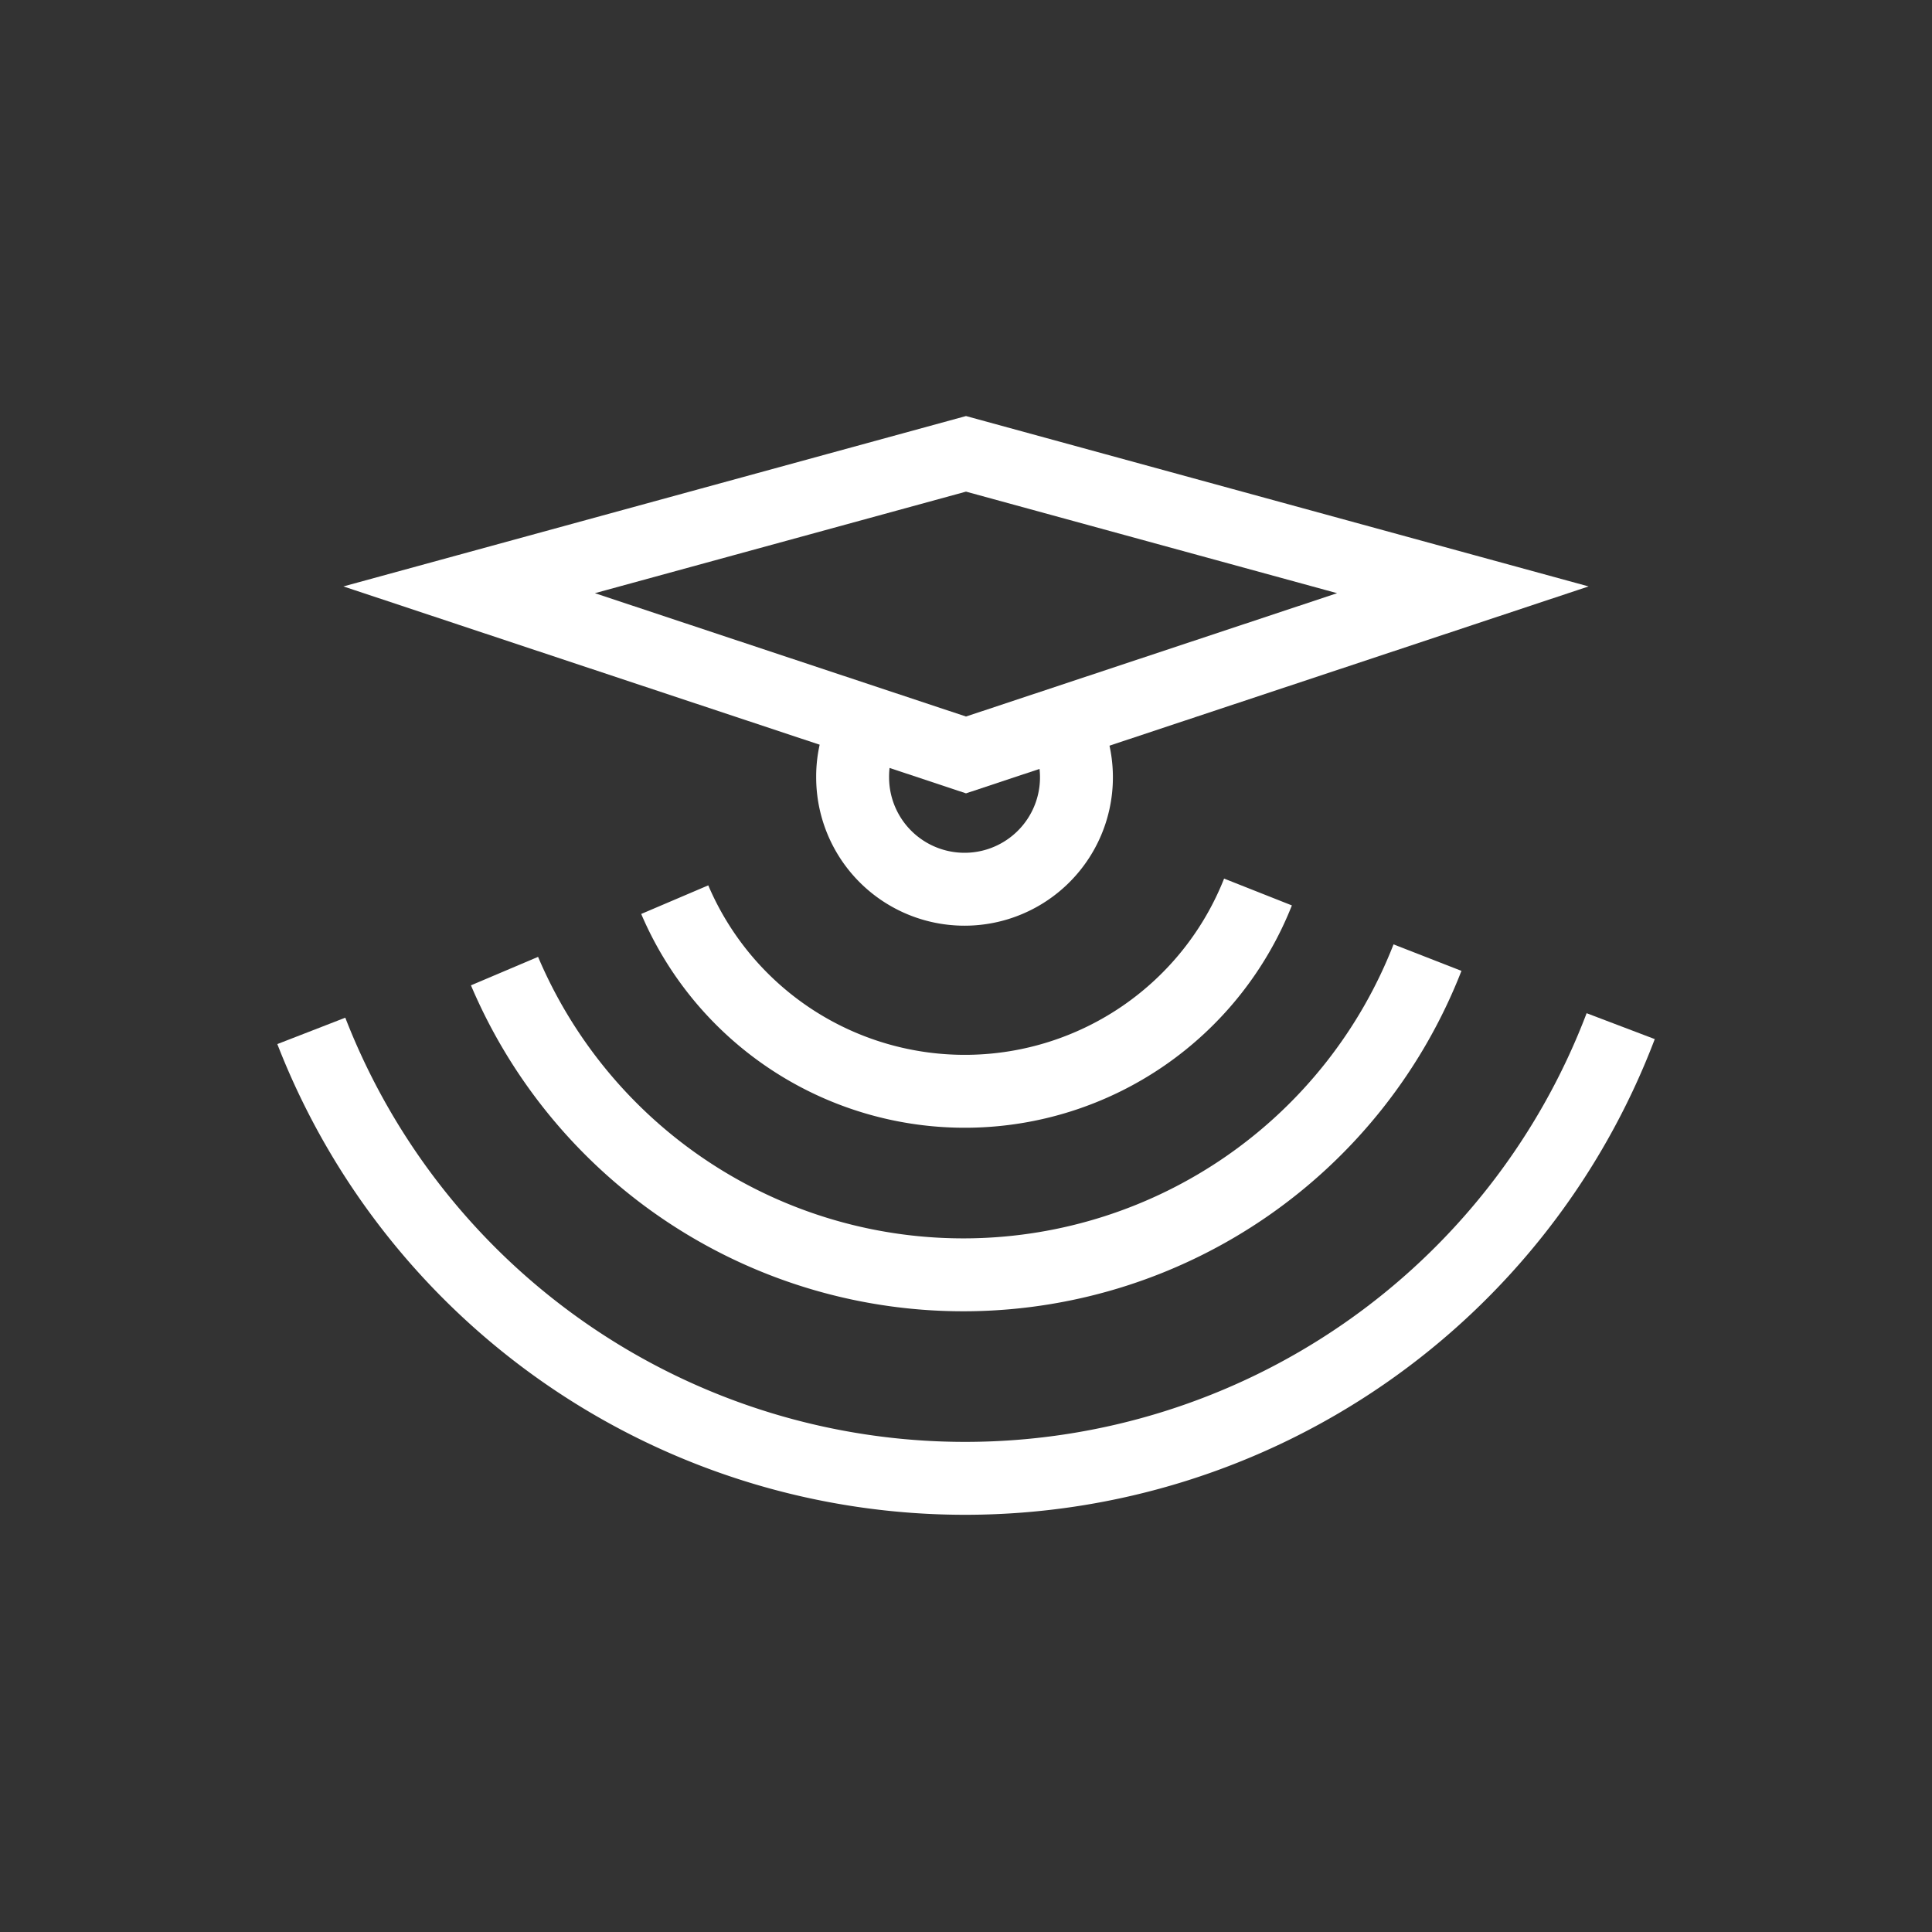 <svg xmlns="http://www.w3.org/2000/svg" viewBox="0 0 53 53"><rect x="0" y="0" width="53" height="53" fill="#333333" stroke="none"/><title>icon-gpr</title><g id="Layer_2" data-name="Layer 2"><g id="Layer_2-2" data-name="Layer 2"><g id="icon-gpr"><path d="M29,19.6a3.07,3.07,0,1,1-5.61,1.72,3,3,0,0,1,.39-1.5" style="fill:none;stroke:#fff;stroke-miterlimit:10;stroke-width:2px"/><path d="M34.51,24.47a8.65,8.65,0,0,1-16,.21" style="fill:none;stroke:#fff;stroke-miterlimit:10;stroke-width:2px"/><path d="M39.16,26.27a13.67,13.67,0,0,1-25.32.37" style="fill:none;stroke:#fff;stroke-miterlimit:10;stroke-width:2px"/><path d="M44.46,28.15a19.24,19.24,0,0,1-35.92.13" style="fill:none;stroke:#fff;stroke-miterlimit:10;stroke-width:2px"/><polygon points="40.13 16.18 26.5 20.71 12.87 16.18 26.5 12.45 40.13 16.18" style="fill:none;stroke:#fff;stroke-miterlimit:10;stroke-width:2px"/><rect width="53" height="53" style="opacity:0"/></g></g></g></svg>